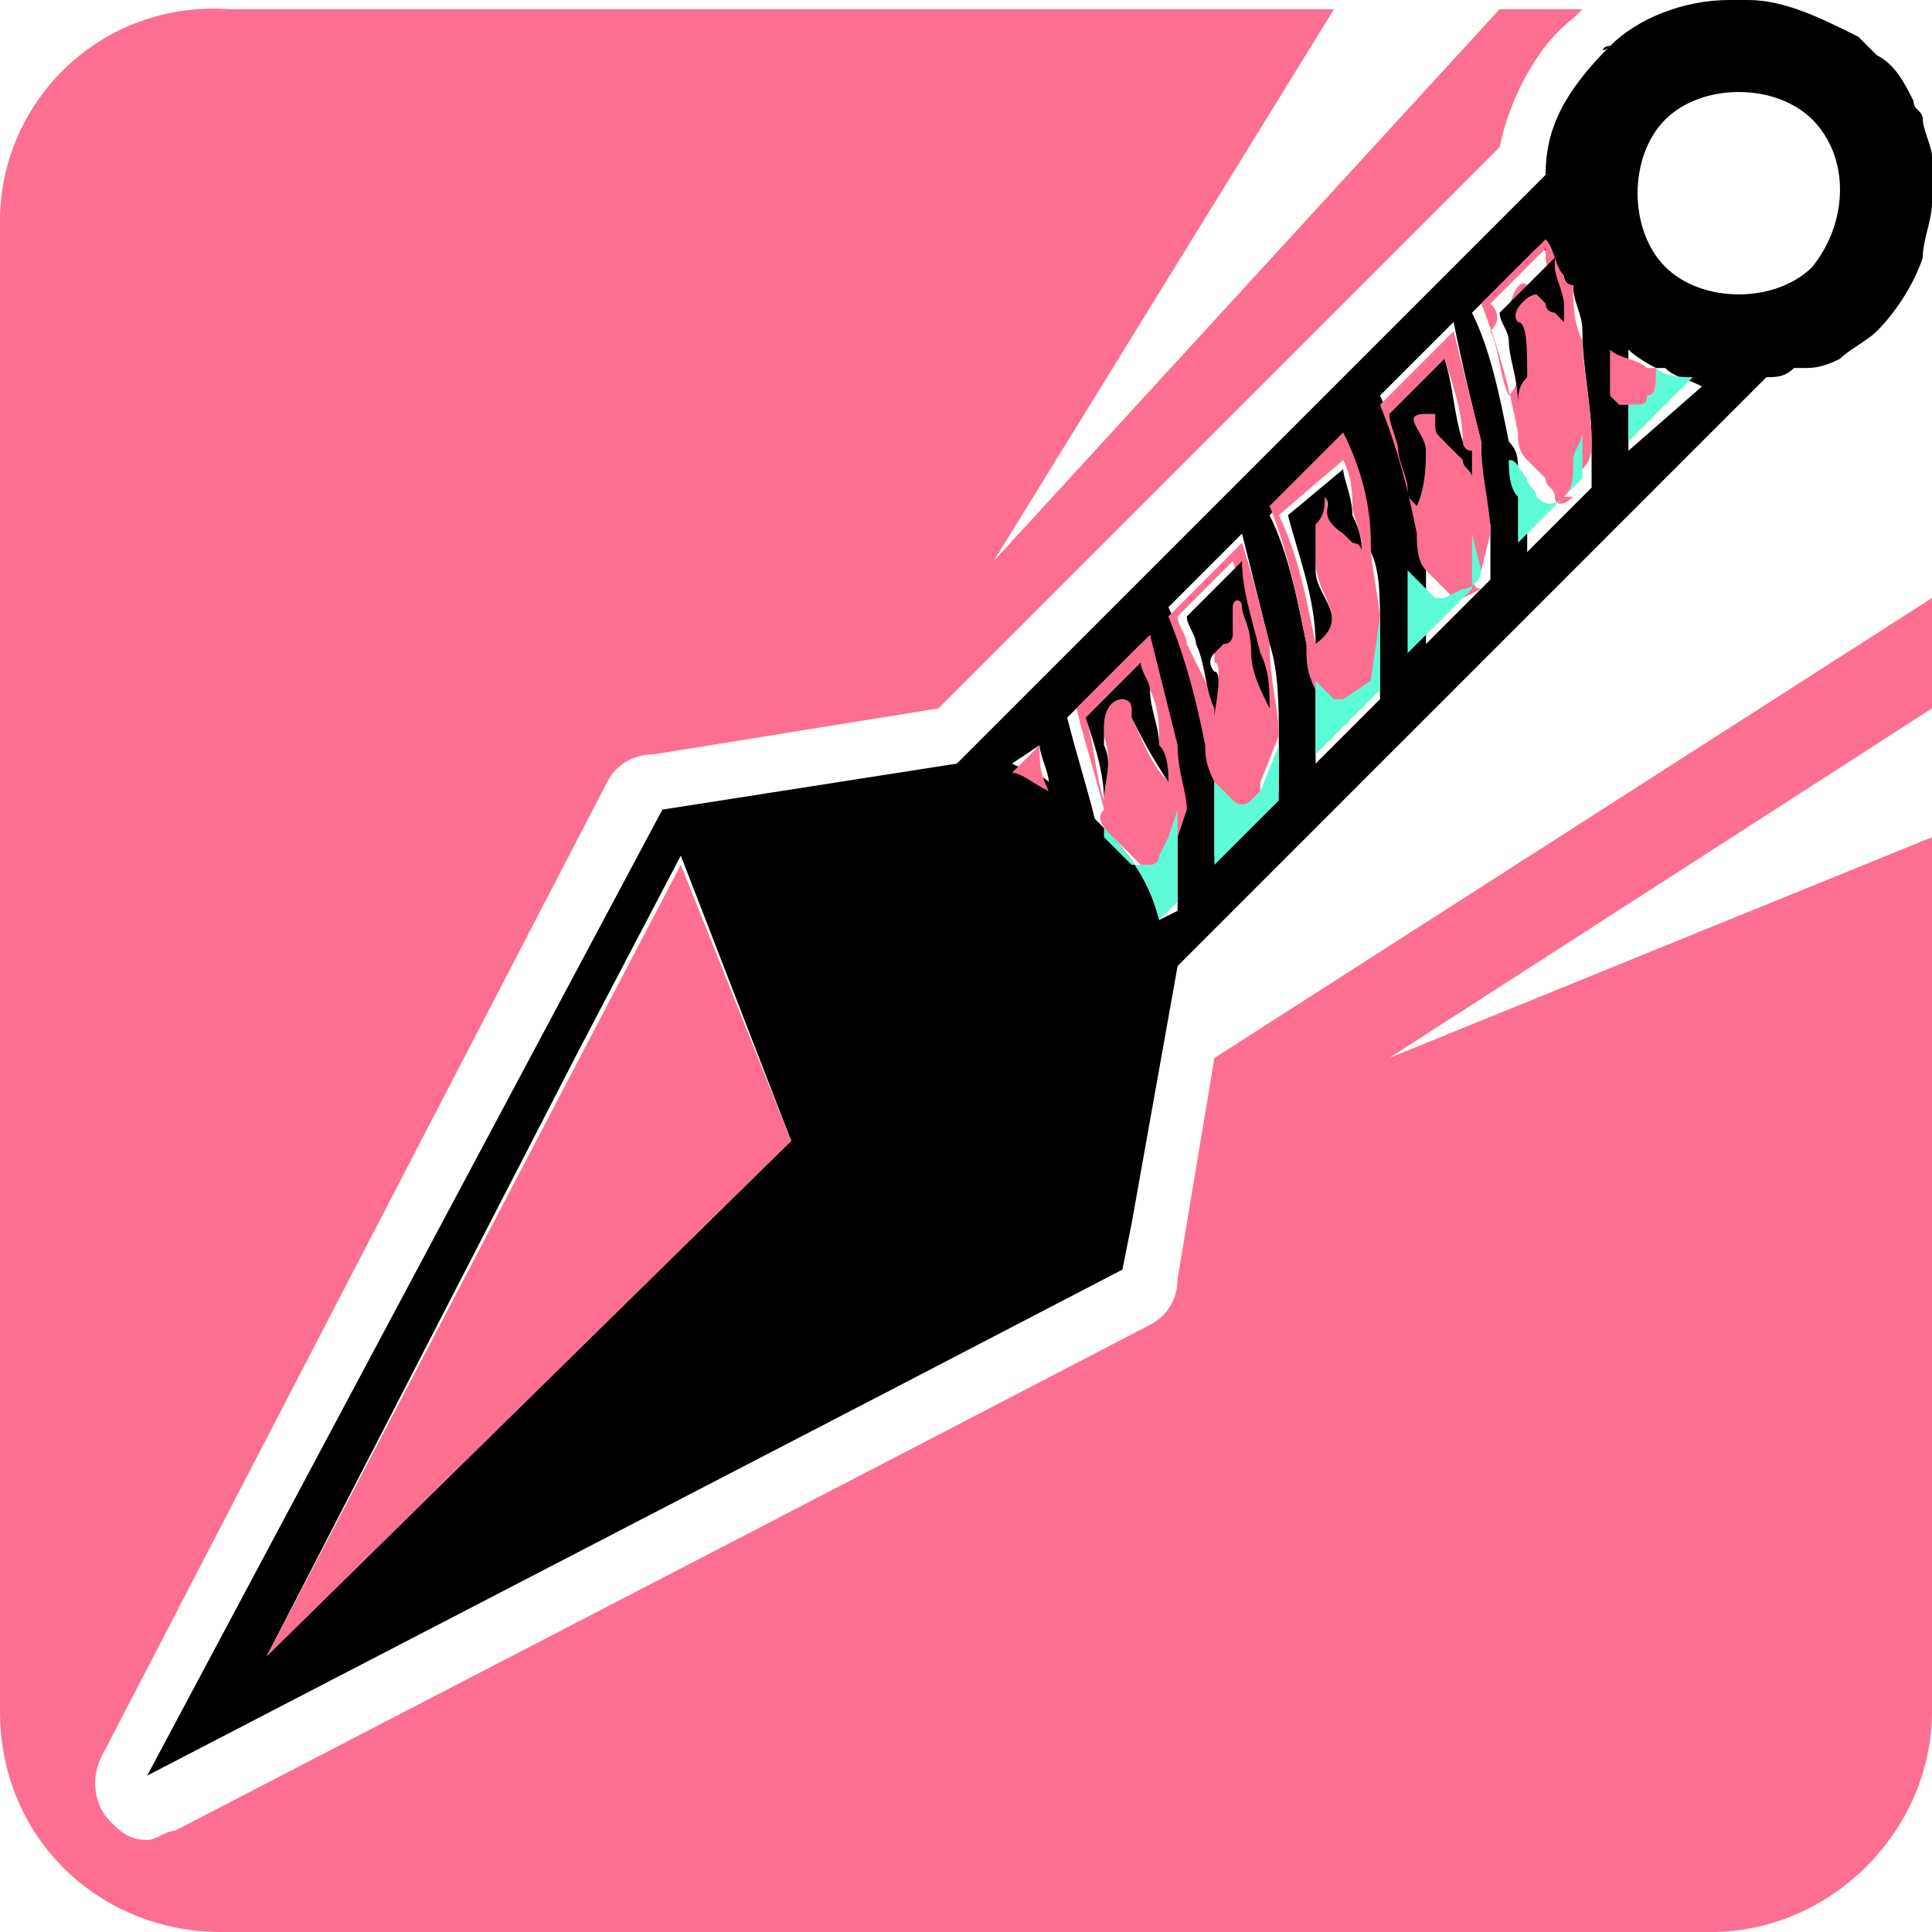 <?xml version="1.0" encoding="UTF-8"?>
<svg xmlns="http://www.w3.org/2000/svg" xmlns:xlink="http://www.w3.org/1999/xlink" version="1.1" id="Livello_1" x="0px" y="0px" viewBox="0 0 21 21" style="enable-background:new 0 0 21 21;" xml:space="preserve">
<style type="text/css">
	.st0{fill:#FD6F91;}
	.st1{fill:#5EFBD7;}
</style>
<g>
	<path class="st0" d="M21,7.7V6.5l-7.8,5l-0.4,2.4c0,0.2-0.1,0.4-0.3,0.5L10,15.7l-8.1,4.2c-0.1,0-0.2,0.1-0.3,0.1   c-0.2,0-0.3-0.1-0.4-0.2C1,19.6,1,19.3,1.1,19.1L6.6,8.5c0.1-0.2,0.3-0.3,0.5-0.3l3.1-0.5l6.1-6.1c0.1-0.5,0.4-1.1,0.8-1.4   c0,0,0.1-0.1,0.1-0.1h-0.9l-5.5,6l3.7-6h-12C1.1,0,0,1.1,0,2.4v16.2C0,20,1.1,21,2.4,21h16.2c1.3,0,2.4-1.1,2.4-2.4V9.1l-5.9,2.4   L21,7.7z"></path>
	<path d="M17.5,0.5C17.4,0.5,17.4,0.6,17.5,0.5C17,1,16.8,1.4,16.8,1.9l-6.4,6.4L7.2,8.8l0,0L1.6,19.3l0,0v0l8.1-4.2l2.5-1.3v0   l0.1-0.5l0.5-2.8l6.4-6.4c0.1,0,0.2,0,0.3-0.1c0,0,0.1,0,0.1,0C19.7,4,19.8,4,20,3.9c0.1-0.1,0.3-0.2,0.4-0.3   c0.2-0.2,0.4-0.5,0.5-0.8C20.9,2.6,21,2.4,21,2.2c0,0,0-0.1,0-0.1C21,2,21,2,21,2c0-0.1,0-0.2,0-0.3c0-0.1-0.1-0.3-0.1-0.4   c0-0.1-0.1-0.1-0.1-0.2c-0.1-0.2-0.2-0.4-0.4-0.5c-0.1-0.1-0.1-0.1-0.2-0.2C19.8,0.2,19.4,0,19,0c0,0-0.1,0-0.1,0c0,0,0,0,0,0   c0,0-0.1,0-0.1,0C18.3,0,17.8,0.2,17.5,0.5z M12.6,10c-0.1-0.4-0.3-0.7-0.6-1l0,0c0,0-0.1-0.1-0.1-0.1c-0.1-0.4-0.2-0.7-0.3-1.1   L12.4,7c0.1,0.4,0.2,0.8,0.3,1.2c0,0.2,0.1,0.4,0.1,0.7c0,0.2,0,0.3,0,0.5c0,0,0,0,0,0c0,0.2,0,0.3,0,0.5L12.6,10   C12.6,10,12.6,10,12.6,10z M8.6,12.4L8.6,12.4L2.9,18l3.4-6.6l1.1-2.1L8.6,12.4z M16.2,5.7L16.2,5.7c0,0.1,0,0.2,0,0.3   c0,0.1,0,0.2,0,0.3l-0.7,0.7c0-0.1,0-0.3,0-0.4c0,0,0-0.1,0-0.1c0-0.1,0-0.3,0-0.4c0-0.1,0-0.3-0.1-0.4c-0.1-0.5-0.2-1-0.4-1.4   l0.8-0.8C15.9,4,16,4.4,16.1,4.8C16.1,5.1,16.1,5.4,16.2,5.7z M15,6.8c0,0.1,0,0.2,0,0.4c0,0.1,0,0.2,0,0.4l-0.7,0.7   c0-0.1,0-0.3,0-0.4c0,0,0,0,0,0c0-0.1,0-0.3,0-0.4c0-0.2,0-0.3-0.1-0.5c-0.1-0.5-0.2-1-0.4-1.4l0.8-0.8c0.1,0.4,0.2,0.8,0.3,1.2   C15,6.2,15,6.5,15,6.8z M13.9,8L13.9,8L13.9,8c0,0.1,0,0.2,0,0.3c0,0.1,0,0.2,0,0.3l-0.7,0.7c0-0.1,0-0.3,0-0.4c0,0,0-0.1,0-0.1   c0-0.1,0-0.3,0-0.4c0-0.1,0-0.2-0.1-0.4c-0.1-0.5-0.2-1-0.4-1.4l0.8-0.8c0.1,0.4,0.2,0.8,0.3,1.2C13.9,7.3,13.9,7.7,13.9,8z    M11.3,8.1c0,0.1,0.1,0.3,0.1,0.4c-0.1-0.1-0.2-0.1-0.4-0.2L11.3,8.1z M17.7,4.9c0-0.1,0-0.2,0-0.3c0-0.1,0-0.2,0-0.3v0   c0-0.1,0-0.2,0-0.3c0-0.1,0-0.2,0-0.2C17.7,3.8,17.8,3.9,18,4c0,0,0,0,0.1,0c0.1,0.1,0.2,0.1,0.4,0.2c0,0,0,0,0,0L17.7,4.9z    M17.3,4.8c0,0.2,0,0.3,0,0.5L16.6,6c0-0.1,0-0.3,0-0.4c0,0,0-0.1,0-0.1c0-0.1,0-0.3-0.1-0.4c0-0.1,0-0.2-0.1-0.3   c-0.1-0.5-0.2-1-0.4-1.4l0.7-0.7c0,0,0,0,0,0C16.9,2.7,16.9,2.9,17,3c0,0,0,0.1,0.1,0.1c0,0.2,0.1,0.3,0.1,0.5   C17.2,4,17.3,4.4,17.3,4.8z M19.7,2.9c-0.4,0.4-1.2,0.4-1.6,0c-0.4-0.4-0.4-1.2,0-1.6c0.4-0.4,1.2-0.4,1.6,0   C20.1,1.7,20.1,2.4,19.7,2.9z"></path>
	<path class="st1" d="M18,4c0,0.2,0,0.3-0.1,0.3c0,0-0.1,0-0.1,0c0,0-0.1,0-0.1-0.1v0c0,0.1,0,0.2,0,0.3c0,0.1,0,0.2,0,0.3l0.7-0.7   c0,0,0,0,0,0C18.3,4.1,18.1,4.1,18,4z"></path>
	<path class="st0" d="M11.3,8.1L11,8.4c0.1,0,0.2,0.1,0.4,0.2C11.3,8.4,11.3,8.3,11.3,8.1z"></path>
	<path class="st0" d="M13.5,5.9l-0.8,0.8c0.2,0.5,0.3,0.9,0.4,1.4c0,0.1,0,0.2,0.1,0.4l0.2,0.2c0.1,0.1,0.1,0.1,0.2,0l0.1-0.1   c0,0,0,0,0-0.1L13.9,8v0l0,0c0-0.3-0.1-0.6-0.1-1C13.7,6.6,13.6,6.2,13.5,5.9z M13.8,7.6C13.7,7.6,13.7,7.6,13.8,7.6   c-0.1-0.2-0.2-0.4-0.2-0.6c0-0.3-0.1-0.5-0.1-0.5c0-0.1-0.1,0-0.1,0c0,0,0,0,0,0c0,0.1,0,0.2,0,0.3c0,0.1,0,0.1-0.1,0.1   c0,0-0.1,0-0.1,0.1c0,0.1,0,0.1,0,0.2c0,0,0,0,0,0c0,0,0,0,0,0c0,0,0,0,0,0l0,0c0.1,0,0,0.4,0,0.5c0,0,0,0,0,0c0,0,0,0,0,0   c0,0,0-0.1,0-0.1C13.1,7.4,13,7.2,12.9,7c0-0.1-0.1-0.2-0.1-0.3l0.6-0.6c0,0,0,0,0,0l0,0c0.1,0.3,0.2,0.6,0.2,0.9   C13.7,7.2,13.7,7.4,13.8,7.6z"></path>
	<path d="M13.5,6.1L13.5,6.1C13.5,6.1,13.5,6.1,13.5,6.1l-0.6,0.6c0,0.1,0.1,0.2,0.1,0.3c0.1,0.2,0.1,0.5,0.2,0.7c0,0,0,0.1,0,0.1   c0,0,0,0,0,0c0,0,0,0,0,0c0-0.1,0.1-0.5,0-0.5l0,0c0,0,0,0,0,0c0,0,0,0,0,0c0,0,0,0,0,0c0,0-0.1-0.1,0-0.2c0,0,0,0,0.1-0.1   c0.1,0,0.1-0.1,0.1-0.1c0-0.1,0-0.2,0-0.3c0,0,0,0,0,0c0-0.1,0.1-0.1,0.1,0c0,0.1,0.1,0.2,0.1,0.5c0,0.2,0.1,0.4,0.2,0.6   c0,0,0,0,0,0c0-0.2,0-0.4-0.1-0.6C13.6,6.7,13.5,6.4,13.5,6.1z"></path>
	<path class="st1" d="M13.7,8.6l-0.1,0.1c-0.1,0.1-0.2,0-0.2,0l-0.2-0.2c0,0.1,0,0.3,0,0.4c0,0,0,0.1,0,0.1c0,0.1,0,0.3,0,0.4   l0.7-0.7c0-0.1,0-0.2,0-0.3c0-0.1,0-0.2,0-0.3L13.7,8.6C13.7,8.5,13.7,8.6,13.7,8.6z"></path>
	<path class="st0" d="M14.6,4.7l-0.8,0.8C14,6,14.1,6.5,14.2,7c0,0.2,0,0.3,0.1,0.5l0.2,0.2c0,0,0.1,0.1,0.1,0l0.3-0.2   c0,0,0-0.1,0.1-0.1L15,6.8c0-0.3-0.1-0.6-0.1-0.9C14.9,5.5,14.8,5.1,14.6,4.7z M14.3,7C14.3,7,14.3,7,14.3,7C14.3,7,14.3,7,14.3,7   C14.3,7,14.3,7,14.3,7C14.3,7,14.3,6.9,14.3,7c-0.1-0.5-0.2-1-0.4-1.4L14.6,5c0,0,0,0,0,0c0.1,0.2,0.1,0.4,0.1,0.5   c0,0.1,0.1,0.3,0.1,0.4c0,0,0,0,0,0c0,0,0,0,0,0c0,0,0,0,0,0c0,0,0,0,0,0c0,0-0.1,0-0.1-0.1c0,0,0,0,0,0c0,0-0.1,0-0.1-0.1   c-0.3-0.1-0.1-0.3-0.2-0.4c0,0,0,0,0,0c0,0,0,0,0,0c0,0,0,0,0,0c0,0,0,0,0,0c0,0.1,0,0.2-0.1,0.3c0,0,0,0,0,0c0,0,0,0.1,0,0.1   c0,0.1,0,0.2,0,0.3c0,0,0,0,0,0.1c0,0,0,0,0,0C14.3,6.5,14.7,6.7,14.3,7z"></path>
	<path d="M14.3,6.2C14.3,6.2,14.3,6.2,14.3,6.2c0-0.2,0-0.3,0-0.4c0,0,0-0.1,0-0.1c0,0,0,0,0,0c0.1-0.1,0.1-0.2,0.1-0.3c0,0,0,0,0,0   c0,0,0,0,0,0c0,0,0,0,0,0c0,0,0,0,0,0c0.1,0.1-0.1,0.2,0.2,0.4c0,0,0,0,0.1,0.1c0,0,0,0,0,0c0,0,0.1,0,0.1,0.1c0,0,0,0,0,0   c0,0,0,0,0,0c0,0,0,0,0,0c0,0,0,0,0,0c0-0.1,0-0.2-0.1-0.4c0-0.2-0.1-0.4-0.1-0.5c0,0,0,0,0,0L14,5.6c0.1,0.4,0.3,0.9,0.3,1.4   c0,0,0,0,0,0c0,0,0,0,0,0c0,0,0,0,0,0c0,0,0,0,0,0C14.7,6.7,14.3,6.5,14.3,6.2C14.3,6.3,14.3,6.3,14.3,6.2z"></path>
	<path class="st1" d="M14.9,7.4l-0.3,0.2c0,0-0.1,0-0.1,0l-0.2-0.2c0,0.1,0,0.3,0,0.4c0,0,0,0,0,0c0,0.1,0,0.3,0,0.4l0.7-0.7   c0-0.1,0-0.2,0-0.4c0-0.1,0-0.2,0-0.4L14.9,7.4C14.9,7.4,14.9,7.4,14.9,7.4z"></path>
	<path class="st0" d="M15.8,3.6L15,4.4c0.2,0.5,0.3,0.9,0.4,1.4c0,0.1,0,0.3,0.1,0.4l0.2,0.2l0.1,0.1c0,0,0.1,0,0.1,0l0.2-0.1   C16,6.4,16,6.3,16.1,6.2l0,0l0.1-0.4c0-0.3-0.1-0.6-0.1-1C16,4.4,15.9,4,15.8,3.6z M16,5.2C16,5.2,16,5.2,16,5.2   C16,5.2,16,5.2,16,5.2c0-0.1-0.1-0.1-0.1-0.2c-0.1-0.1-0.1-0.2-0.2-0.2c-0.1-0.1-0.1-0.2-0.1-0.2c0-0.1,0-0.1,0-0.1c0,0,0,0-0.1,0   c0,0,0,0,0,0c0,0,0,0,0,0c-0.3,0,0,0.2,0,0.4c0,0,0,0,0,0c0,0.1,0,0.4-0.1,0.6c0,0,0,0,0,0c0,0,0,0,0,0c0-0.1,0-0.1-0.1-0.2   c0-0.1-0.1-0.3-0.1-0.4c0-0.1-0.1-0.3-0.1-0.4l0.6-0.6c0,0,0,0,0,0l0,0c0.1,0.3,0.2,0.6,0.2,0.9c0,0,0,0.1,0,0.1   C16,5,16,5.1,16,5.2z"></path>
	<path d="M15.9,4.8c-0.1-0.3-0.1-0.6-0.2-0.9l0,0c0,0,0,0,0,0l-0.6,0.6c0,0.1,0.1,0.3,0.1,0.4c0,0.1,0.1,0.3,0.1,0.4   c0,0.1,0,0.1,0.1,0.2c0,0,0,0,0,0c0,0,0,0,0,0c0.1-0.2,0.1-0.5,0.1-0.6c0,0,0,0,0,0c0-0.2-0.3-0.4,0-0.4c0,0,0,0,0,0c0,0,0,0,0,0   c0.1,0,0.1,0,0.1,0c0,0,0,0,0,0.1c0,0.1,0,0.1,0.1,0.2c0.1,0.1,0.1,0.1,0.2,0.2c0,0.1,0.1,0.1,0.1,0.2c0,0,0,0,0,0c0,0,0,0,0,0   c0-0.1,0-0.2,0-0.3C15.9,4.9,15.9,4.8,15.9,4.8z"></path>
	<path class="st1" d="M16.1,6.2c0,0.1-0.1,0.2-0.2,0.2l-0.2,0.1c0,0-0.1,0-0.1,0l-0.1-0.1l-0.2-0.2c0,0.1,0,0.3,0,0.4   c0,0,0,0.1,0,0.1c0,0.1,0,0.3,0,0.4l0.7-0.7c0-0.1,0-0.2,0-0.3c0-0.1,0-0.2,0-0.3l0,0L16.1,6.2L16.1,6.2z"></path>
	<path class="st0" d="M12.1,9.1l0.3,0.3c0,0,0.1,0,0.2,0c0,0,0.1,0,0.1-0.1l0.1-0.2l0.1-0.3c0-0.2-0.1-0.4-0.1-0.7   c-0.1-0.4-0.2-0.8-0.3-1.2l-0.8,0.8c0.1,0.4,0.2,0.7,0.3,1.1C11.9,8.9,12,9,12.1,9.1L12.1,9.1L12.1,9.1z M12,8.7   C12,8.7,12,8.7,12,8.7C12,8.7,12,8.7,12,8.7c-0.1-0.3-0.1-0.6-0.2-0.9l0.6-0.6c0,0.1,0.1,0.2,0.1,0.3c0.1,0.2,0.1,0.4,0.1,0.6   c0,0,0,0,0,0c0,0.1,0,0.3,0.1,0.4c0,0,0,0,0,0c0,0,0,0,0,0c-0.2-0.2-0.3-0.5-0.4-0.7c0,0,0-0.1,0-0.1c0-0.1,0-0.1-0.1-0.1   c-0.1,0-0.2,0.1-0.2,0.3c0,0,0,0.1,0,0.1c0,0,0,0,0,0C12.1,8.3,12,8.5,12,8.7z"></path>
	<path class="st1" d="M12.8,9.3C12.8,9.3,12.8,9.3,12.8,9.3c0-0.2,0-0.3,0-0.5l-0.1,0.3l-0.1,0.2c0,0,0,0.1-0.1,0.1   c-0.1,0-0.1,0-0.2,0l-0.3-0.3L12,9c0.3,0.3,0.5,0.6,0.6,1c0,0,0,0,0,0l0.2-0.2C12.8,9.6,12.8,9.5,12.8,9.3z"></path>
	<path d="M12,8.1C12,8.1,12,8.1,12,8.1C12,8,12,8,12,7.9c0-0.2,0.1-0.3,0.2-0.3c0,0,0.1,0,0.1,0.1c0,0,0,0.1,0,0.1   c0.1,0.2,0.2,0.4,0.4,0.7c0,0,0,0,0,0c0,0,0,0,0,0c0-0.1,0-0.3-0.1-0.4c0,0,0,0,0,0c0-0.2-0.1-0.4-0.1-0.6c0-0.1-0.1-0.2-0.1-0.3   l-0.6,0.6c0.1,0.3,0.2,0.6,0.2,0.9c0,0,0,0,0,0c0,0,0,0,0,0C12,8.5,12.1,8.3,12,8.1z"></path>
	<path class="st0" d="M17.1,3.1C17,3.1,17,3,17,3c-0.1-0.1-0.1-0.3-0.2-0.4c0,0,0,0,0,0l-0.7,0.7c0.2,0.5,0.3,0.9,0.4,1.4   c0,0.1,0,0.2,0.1,0.3c0.1,0.1,0.1,0.1,0.2,0.2c0,0.1,0.1,0.1,0.1,0.2c0,0.1,0.1,0.1,0.2,0L17,5.4c0.1-0.1,0.1-0.2,0.2-0.3   c0.1-0.1,0.1-0.2,0.1-0.3c0-0.4-0.1-0.8-0.1-1.1C17.1,3.5,17.1,3.3,17.1,3.1z M16.2,3.3C16.2,3.3,16.2,3.3,16.2,3.3L16.2,3.3   C16.2,3.3,16.2,3.3,16.2,3.3l0.6-0.6c0,0,0,0,0,0l0,0c0,0,0,0,0,0c0,0,0,0.1,0,0.1c0,0.1,0.1,0.3,0.1,0.4c0,0.1,0,0.1,0,0.2   c0,0-0.1,0-0.1-0.1c0,0-0.1-0.1-0.1-0.1c0,0,0,0,0,0c0,0,0,0,0,0c0,0-0.1-0.1-0.1-0.1c-0.1-0.1-0.2,0.2-0.2,0.3c0,0,0,0,0,0   c0,0,0,0,0,0c0.1,0.1,0.1,0.4,0.1,0.6c0,0.1,0,0.2-0.1,0.3c0,0,0,0,0,0c0,0,0,0,0,0c0,0,0,0,0,0c-0.1-0.2-0.1-0.5-0.2-0.7   C16.3,3.5,16.3,3.4,16.2,3.3z"></path>
	<path d="M16.5,4.4C16.5,4.4,16.5,4.4,16.5,4.4C16.5,4.4,16.5,4.4,16.5,4.4c0-0.1,0-0.2,0.1-0.3c0-0.3,0-0.6-0.1-0.6c0,0,0,0,0,0   c0,0,0,0,0,0c-0.1-0.1,0.1-0.3,0.2-0.3c0,0,0.1,0.1,0.1,0.1c0,0,0,0,0,0c0,0,0,0,0,0c0,0.1,0.1,0.1,0.1,0.1c0,0,0.1,0.1,0.1,0.1   c0-0.1,0-0.1,0-0.2c0-0.1-0.1-0.3-0.1-0.4c0,0,0-0.1,0-0.1c0,0,0,0,0,0l0,0c0,0,0,0,0,0l-0.6,0.6c0,0,0,0,0,0l0,0c0,0,0,0,0,0   c0,0.1,0.1,0.2,0.1,0.3C16.4,3.9,16.5,4.1,16.5,4.4C16.5,4.3,16.5,4.4,16.5,4.4z"></path>
	<path class="st1" d="M17,5.4L17,5.4c-0.1,0.1-0.2,0.1-0.3,0c0-0.1-0.1-0.1-0.1-0.2c-0.1-0.1-0.1-0.2-0.2-0.2c0,0.1,0,0.3,0.1,0.4   c0,0,0,0.1,0,0.1c0,0.1,0,0.3,0,0.4l0.7-0.7c0-0.2,0-0.3,0-0.5c0,0.1-0.1,0.2-0.1,0.3C17.1,5.2,17.1,5.3,17,5.4z"></path>
	<path class="st0" d="M17.9,4.3C18,4.3,18,4.2,18,4c0,0,0,0-0.1,0c-0.1-0.1-0.3-0.1-0.4-0.2c0,0.1,0,0.2,0,0.2c0,0.1,0,0.2,0,0.3   c0,0,0.1,0.1,0.1,0.1C17.9,4.4,17.9,4.4,17.9,4.3z"></path>
	<polygon class="st0" points="2.9,18 8.6,12.4 8.6,12.4 7.4,9.4 6.3,11.5  "></polygon>
</g>
</svg>
